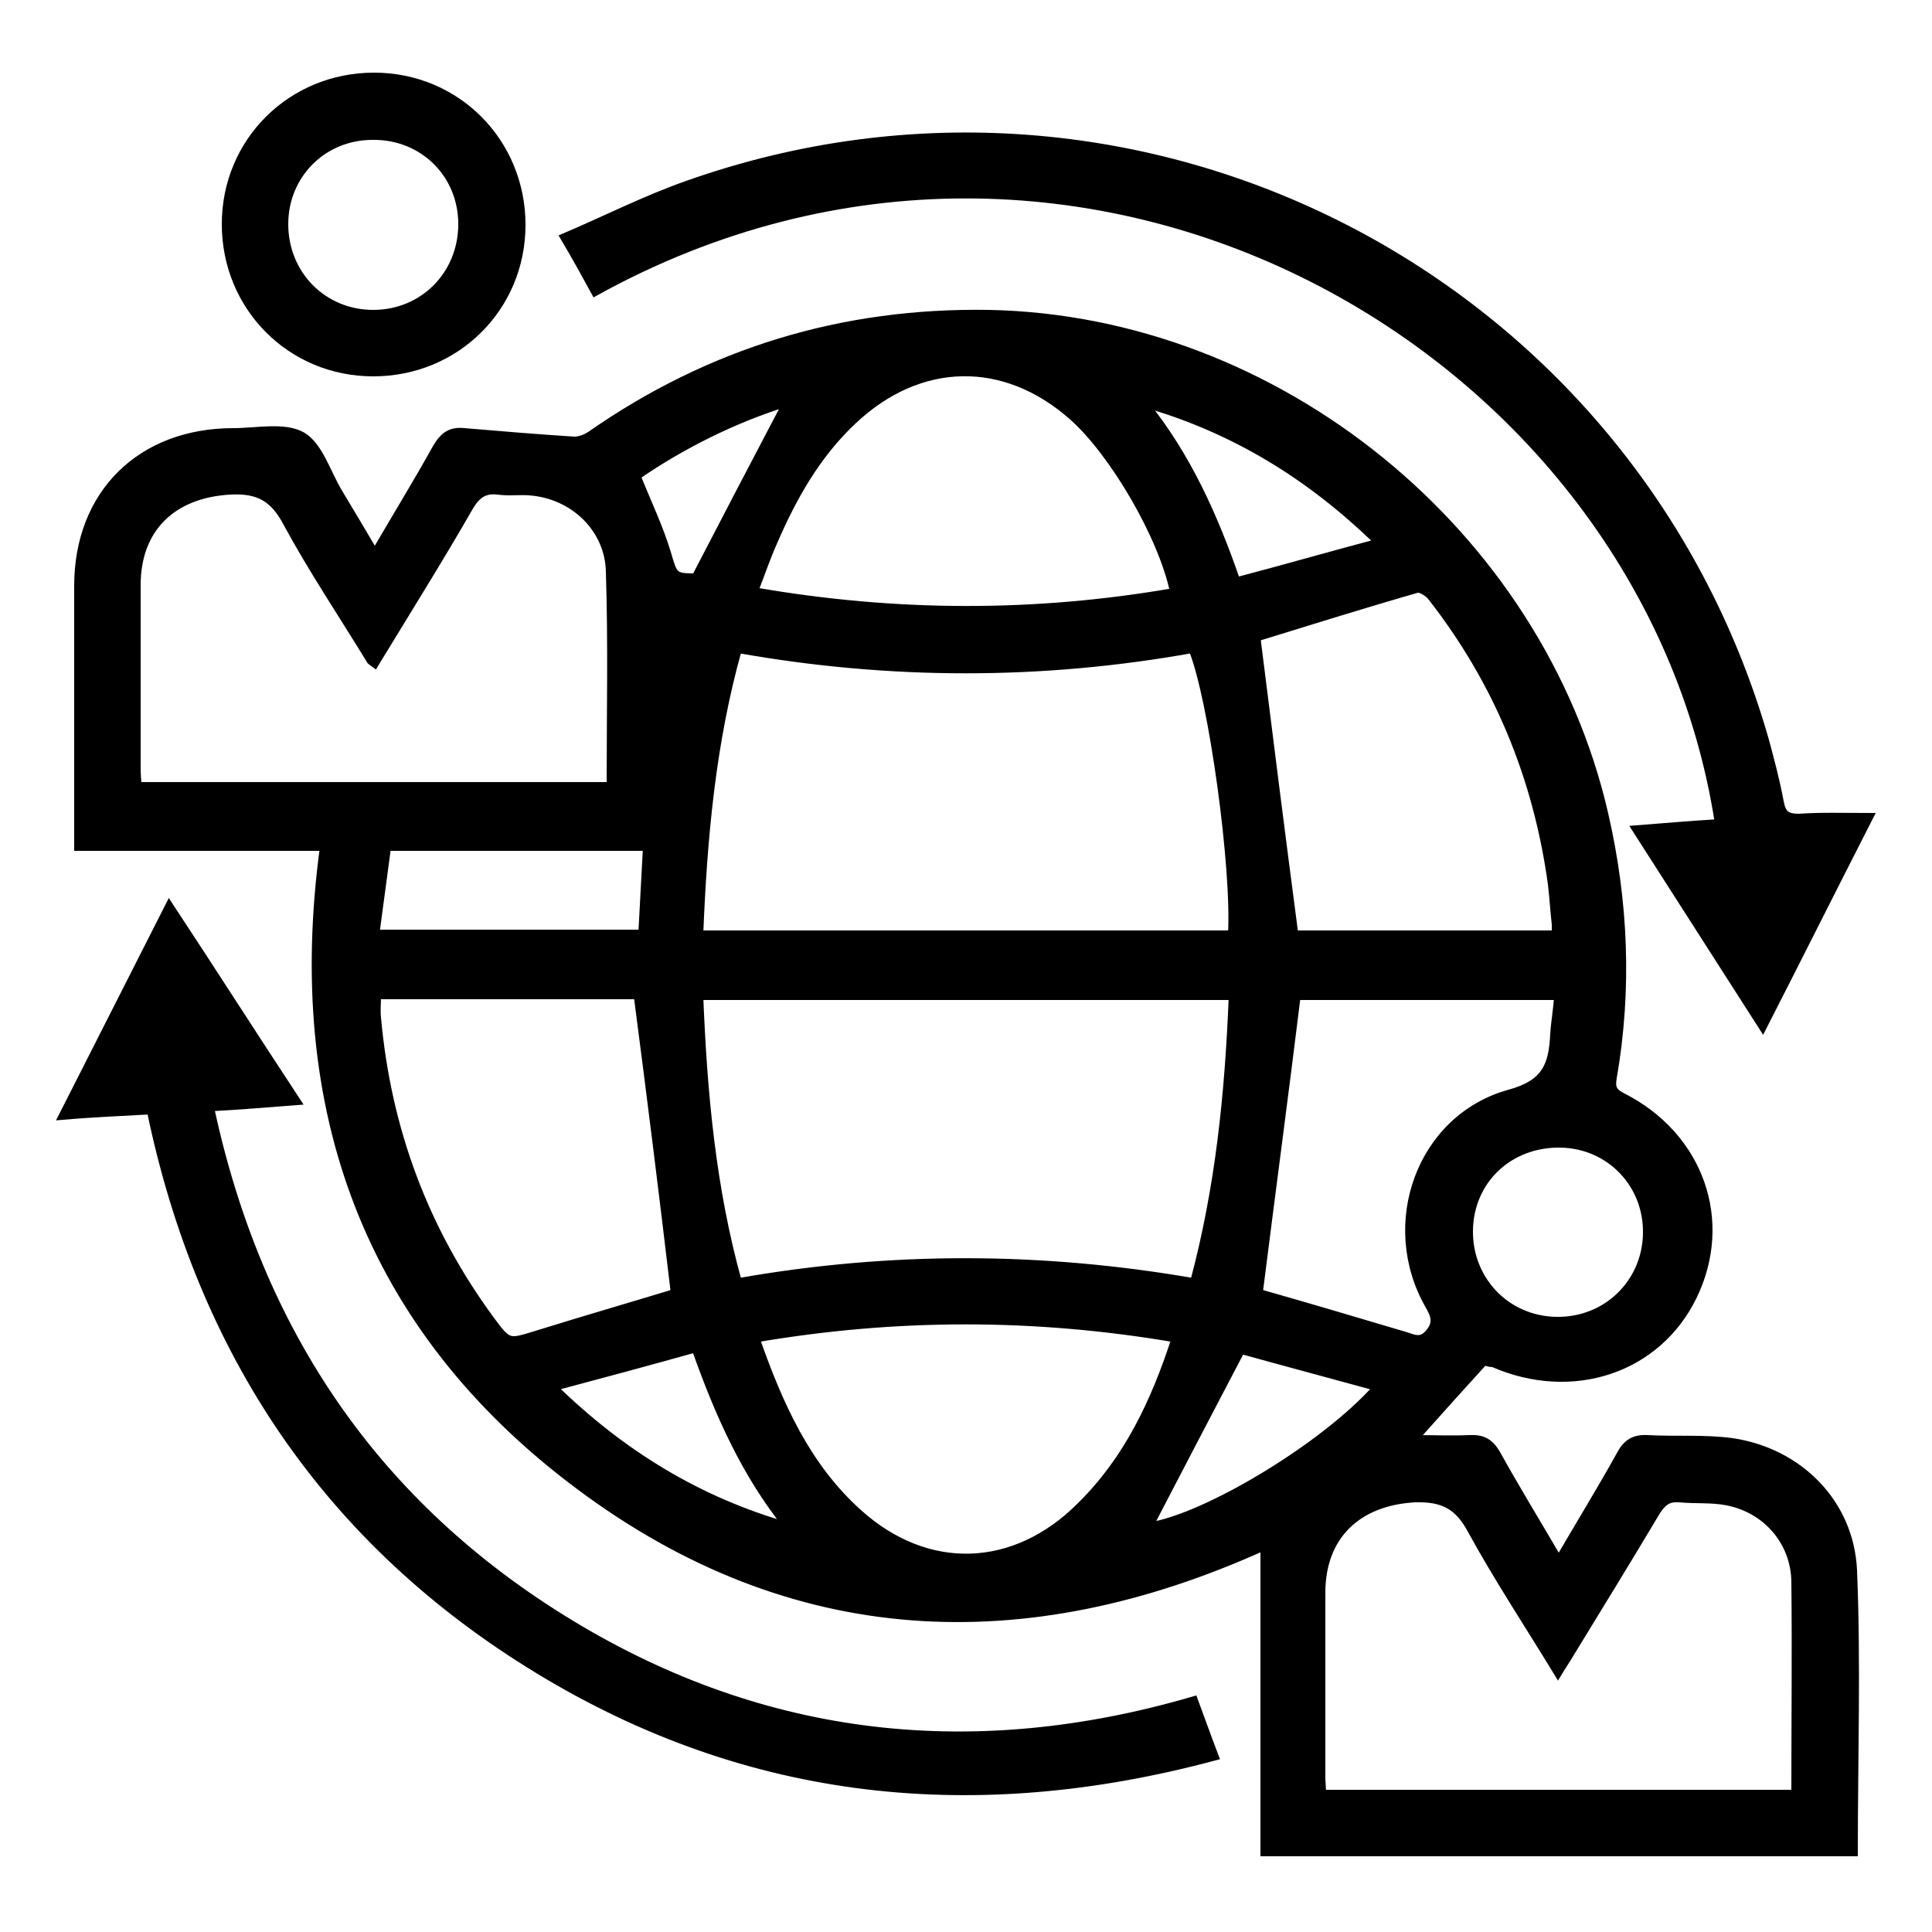 <?xml version="1.0" encoding="utf-8"?>
<!-- Generator: Adobe Illustrator 28.0.0, SVG Export Plug-In . SVG Version: 6.00 Build 0)  -->
<svg version="1.1" id="Layer_1" xmlns="http://www.w3.org/2000/svg" xmlns:xlink="http://www.w3.org/1999/xlink" x="0px" y="0px"
	 viewBox="0 0 250 250" style="enable-background:new 0 0 250 250;" xml:space="preserve">
<style type="text/css">
	.st0{stroke:#000000;stroke-width:2;stroke-miterlimit:10;}
	.st1{stroke:#000000;stroke-miterlimit:10;}
</style>
<g>
	<path class="st1" d="M192.1,176.1c-3,3.3-5.9,6.5-9.1,10.1c2.6,0,4.9,0.1,7.1,0c1.7-0.1,2.7,0.4,3.6,2c2.5,4.5,5.2,8.9,8,13.7
		c2.8-4.8,5.5-9.2,8-13.7c0.8-1.5,1.8-2.1,3.5-2c3.7,0.2,7.4-0.1,11,0.4c8.6,1.3,15.2,7.9,15.6,16.6c0.5,12.1,0.1,24.2,0.1,36.5
		c-25.5,0-50.8,0-76.3,0c0-13.2,0-26.5,0-39.6c-30.9,14-61,12.8-88.6-7.8c-27.5-20.5-37.7-48.8-33.1-82.7c-10.4,0-20.9,0-31.8,0
		c0-0.9,0-1.7,0-2.4c0-10.5,0-20.9,0-31.4c0-11.9,8.1-19.9,20.1-19.9c3,0,6.6-0.8,8.9,0.5c2.2,1.3,3.2,4.8,4.7,7.3
		c1.5,2.5,3,5,4.7,7.9c2.8-4.8,5.5-9.2,8-13.7c0.9-1.5,1.8-2.2,3.6-2c4.7,0.4,9.5,0.8,14.2,1.1c0.7,0,1.5-0.3,2.1-0.7
		c15.5-10.8,32.6-16,51.5-15.7c37.3,0.7,71.3,28.3,79.7,64.7c2.6,11.3,3.1,22.7,1.1,34.2c-0.2,1.2,0,1.8,1.2,2.4
		c10.1,5.1,13.9,16.1,9.2,25.8c-4.6,9.5-15.6,13.2-25.9,8.7C192.7,176.4,192.4,176.3,192.1,176.1z M159.5,128.9c-23,0-45.9,0-69,0
		c0.5,12.5,1.6,24.8,5,37c19.8-3.5,39.4-3.4,59,0C157.8,153.6,159,141.4,159.5,128.9z M90.5,120.9c23.2,0,46,0,68.9,0
		c0.5-8.6-2.5-30.5-5.1-36.9c-19.5,3.5-39.1,3.5-58.8,0C92.1,96.1,91,108.4,90.5,120.9z M48.5,85.9c-0.4-0.3-0.6-0.4-0.6-0.5
		c-3.6-5.9-7.5-11.7-10.8-17.8c-1.7-3.2-3.7-4.3-7.3-4.1c-7.4,0.4-12.1,4.8-12.1,12.2c0,8,0,16,0,23.9c0,0.7,0.1,1.4,0.1,2.1
		c20.5,0,40.8,0,61.2,0c0-9.3,0.2-18.5-0.1-27.7c-0.1-5.6-4.7-10-10.4-10.4c-1.3-0.1-2.7,0.1-4.1-0.1c-1.7-0.2-2.7,0.5-3.6,2
		C56.9,72.3,52.7,79,48.5,85.9z M232.3,232.1c0-9.4,0.1-18.4,0-27.5c-0.1-5.1-3.7-9.3-8.8-10.3c-2-0.4-4.1-0.2-6.2-0.4
		c-1.4-0.1-2.1,0.4-2.9,1.6c-3.7,6.2-7.5,12.4-11.3,18.6c-0.4,0.7-0.9,1.4-1.5,2.4c-3.9-6.4-7.8-12.3-11.2-18.5
		c-1.7-3.2-3.7-4.2-7.3-4.1c-7.4,0.4-12.1,4.8-12.1,12.2c0,8,0,16,0,23.9c0,0.7,0.1,1.4,0.1,2.1
		C191.5,232.1,211.8,232.1,232.3,232.1z M82.5,128.8c-11,0-22.3,0-33.7,0c0,1.1-0.1,2,0,2.9c1.3,14.4,6.1,27.4,14.7,39.1
		c2.3,3.1,2.3,3,5.9,1.9c6.1-1.9,12.3-3.7,17.9-5.4C85.8,154.6,84.2,141.8,82.5,128.8z M162.6,82.5c1.6,12.8,3.2,25.5,4.9,38.4
		c10.9,0,22.3,0,33.8,0c0-0.5,0-0.9,0-1.3c-0.2-1.7-0.3-3.5-0.5-5.2c-1.9-13.8-7-26.2-15.6-37.2c-0.4-0.5-1.4-1.1-1.8-1
		C176.1,78.3,169.1,80.5,162.6,82.5z M151.9,76.6c-1.5-7.2-7.8-18-13.1-22.7c-8.8-7.8-19.8-7.6-28.4,0.5c-4.7,4.4-7.8,9.9-10.3,15.7
		c-0.9,2-1.6,4.1-2.5,6.4C116,79.7,134,79.7,151.9,76.6z M152.1,173.2c-18.2-3.1-36.1-3.1-54.3,0c3,8.6,6.6,16.6,13.3,22.6
		c8.9,8,20.2,7.6,28.7-0.9C145.9,188.9,149.4,181.5,152.1,173.2z M201.6,128.9c-11.6,0-23,0-33.8,0c-1.6,13-3.3,25.7-4.9,38.4
		c6,1.7,12.4,3.6,18.8,5.5c1.1,0.3,2.1,1,3.2-0.3c1.1-1.3,0.8-2.2,0-3.6c-6-10.5-1.1-24.2,10.4-27.4c4.8-1.3,5.6-3.7,5.8-7.7
		C201.2,132.2,201.5,130.6,201.6,128.9z M201.4,170.9c6.5,0.1,11.6-4.9,11.7-11.3c0.1-6.4-4.8-11.5-11.2-11.6
		c-6.6-0.1-11.7,4.7-11.8,11.2C190,165.6,194.9,170.8,201.4,170.9z M48.6,120.8c11.8,0,23.2,0,34.5,0c0.2-3.8,0.4-7.5,0.6-11.2
		c-11.3,0-22.3,0-33.6,0C49.6,113.4,49.1,117,48.6,120.8z M178.2,179.5c-6.2-1.7-12.2-3.3-17.6-4.8c-4.2,8-8.1,15.5-11.9,22.8
		C156,196.4,171.4,187.2,178.2,179.5z M178.4,70.2c-8.9-8.7-18.8-14.7-30.3-18c5.5,6.8,9,14.6,11.9,23
		C166.1,73.6,172,71.9,178.4,70.2z M90,174.5c-6.1,1.7-12,3.3-18.4,5c8.9,8.7,18.8,14.7,30.3,18C96.5,190.8,93,183,90,174.5z
		 M101.8,52.1c-6.8,2.1-13.6,5.5-19.4,9.5c1.4,3.5,2.9,6.6,3.9,9.9c0.9,3,0.8,3.2,3.7,3.2C94,67,97.9,59.5,101.8,52.1z"/>
	<path class="st1" d="M241.9,105.7c-4.7,9.2-9.1,18-13.8,27.2c-5.5-8.6-10.9-17-16.4-25.6c3.8-0.3,7.3-0.6,10.7-0.8
		C212.9,44.8,139.9,3,77,37.8c-1.2-2.2-2.4-4.4-4-7.1c5.4-2.3,10.5-4.9,15.9-6.8C147.5,3.1,211.3,36,228.4,95.8
		c0.7,2.6,1.4,5.2,1.9,7.9c0.3,1.6,0.8,2.1,2.5,2.1C235.6,105.6,238.5,105.7,241.9,105.7z"/>
	<path class="st1" d="M154.5,220c0.9,2.4,1.7,4.7,2.7,7.3c-30.9,8.3-60.2,5.4-87.5-11.2C42.4,199.5,26,175,19.5,143.7
		c-1.9,0.1-3.7,0.2-5.6,0.3c-1.7,0.1-3.5,0.2-5.8,0.4c4.6-9.1,9.1-17.9,13.8-27.2c5.6,8.5,10.9,16.8,16.5,25.3
		c-3.9,0.3-7.4,0.6-11.2,0.8c6.2,29,21.4,51.5,46.6,66.8C99,225.4,126.1,228.3,154.5,220z"/>
	<path class="st1" d="M48.3,48.2c-10.7,0-19.1-8.5-19.1-19.2c0-10.7,8.5-19.1,19.2-19.1c10.7,0,19.1,8.5,19.1,19.2
		C67.5,39.8,59,48.2,48.3,48.2z M59.8,29c0-6.5-5.1-11.5-11.6-11.4c-6.4,0-11.4,5-11.4,11.4c0,6.5,5,11.6,11.5,11.6
		C54.8,40.6,59.8,35.5,59.8,29z"/>
</g>
</svg>
